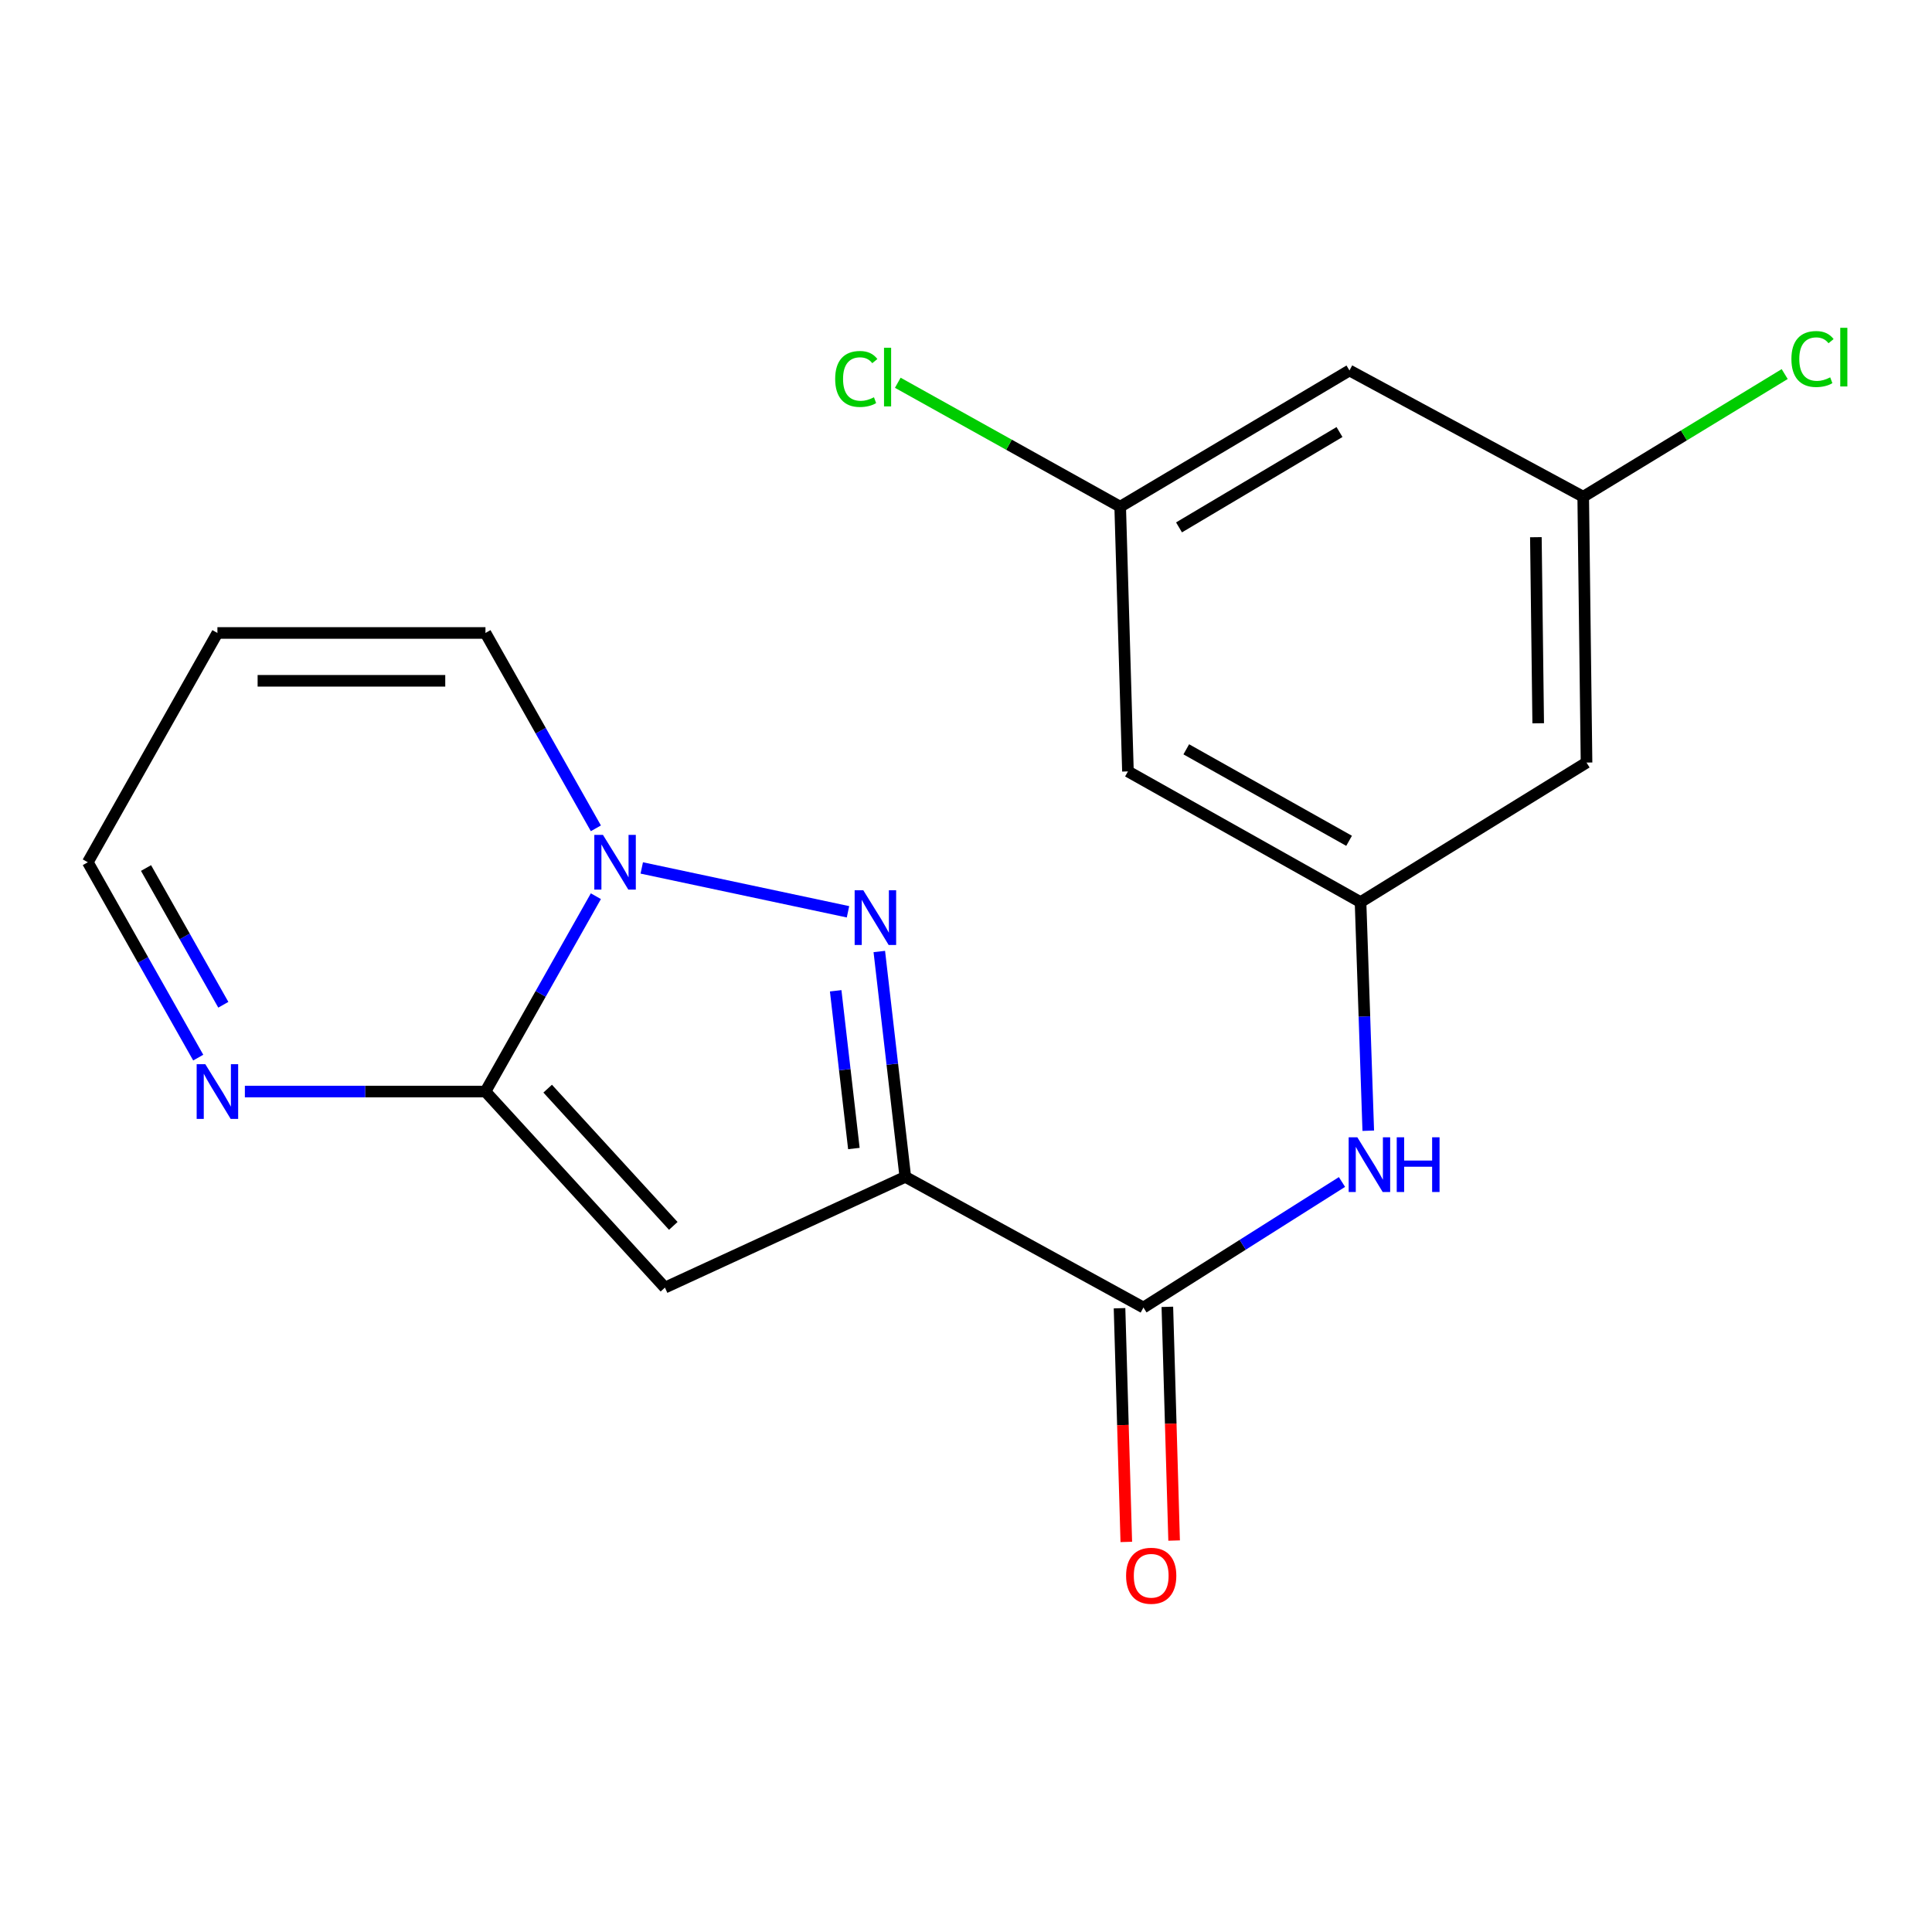 <?xml version='1.0' encoding='iso-8859-1'?>
<svg version='1.1' baseProfile='full'
              xmlns='http://www.w3.org/2000/svg'
                      xmlns:rdkit='http://www.rdkit.org/xml'
                      xmlns:xlink='http://www.w3.org/1999/xlink'
                  xml:space='preserve'
width='1000px' height='1000px' viewBox='0 0 1000 1000'>
<!-- END OF HEADER -->
<rect style='opacity:1.0;fill:#FFFFFF;stroke:none' width='1000' height='1000' x='0' y='0'> </rect>
<path class='bond-0' d='M 468.581,609.133 L 461.854,550.815' style='fill:none;fill-rule:evenodd;stroke:#000000;stroke-width:6px;stroke-linecap:butt;stroke-linejoin:miter;stroke-opacity:1' />
<path class='bond-0' d='M 461.854,550.815 L 455.127,492.497' style='fill:none;fill-rule:evenodd;stroke:#0000FF;stroke-width:6px;stroke-linecap:butt;stroke-linejoin:miter;stroke-opacity:1' />
<path class='bond-0' d='M 441.963,594.475 L 437.254,553.653' style='fill:none;fill-rule:evenodd;stroke:#000000;stroke-width:6px;stroke-linecap:butt;stroke-linejoin:miter;stroke-opacity:1' />
<path class='bond-0' d='M 437.254,553.653 L 432.545,512.83' style='fill:none;fill-rule:evenodd;stroke:#0000FF;stroke-width:6px;stroke-linecap:butt;stroke-linejoin:miter;stroke-opacity:1' />
<path class='bond-1' d='M 468.581,609.133 L 344.162,666.459' style='fill:none;fill-rule:evenodd;stroke:#000000;stroke-width:6px;stroke-linecap:butt;stroke-linejoin:miter;stroke-opacity:1' />
<path class='bond-4' d='M 468.581,609.133 L 591.844,676.777' style='fill:none;fill-rule:evenodd;stroke:#000000;stroke-width:6px;stroke-linecap:butt;stroke-linejoin:miter;stroke-opacity:1' />
<path class='bond-3' d='M 438.92,471.944 L 332.175,449.244' style='fill:none;fill-rule:evenodd;stroke:#0000FF;stroke-width:6px;stroke-linecap:butt;stroke-linejoin:miter;stroke-opacity:1' />
<path class='bond-2' d='M 344.162,666.459 L 251.274,564.987' style='fill:none;fill-rule:evenodd;stroke:#000000;stroke-width:6px;stroke-linecap:butt;stroke-linejoin:miter;stroke-opacity:1' />
<path class='bond-2' d='M 348.494,634.518 L 283.473,563.487' style='fill:none;fill-rule:evenodd;stroke:#000000;stroke-width:6px;stroke-linecap:butt;stroke-linejoin:miter;stroke-opacity:1' />
<path class='bond-5' d='M 251.274,564.987 L 189.008,564.987' style='fill:none;fill-rule:evenodd;stroke:#000000;stroke-width:6px;stroke-linecap:butt;stroke-linejoin:miter;stroke-opacity:1' />
<path class='bond-5' d='M 189.008,564.987 L 126.743,564.987' style='fill:none;fill-rule:evenodd;stroke:#0000FF;stroke-width:6px;stroke-linecap:butt;stroke-linejoin:miter;stroke-opacity:1' />
<path class='bond-19' d='M 251.274,564.987 L 279.849,514.43' style='fill:none;fill-rule:evenodd;stroke:#000000;stroke-width:6px;stroke-linecap:butt;stroke-linejoin:miter;stroke-opacity:1' />
<path class='bond-19' d='M 279.849,514.43 L 308.424,463.873' style='fill:none;fill-rule:evenodd;stroke:#0000FF;stroke-width:6px;stroke-linecap:butt;stroke-linejoin:miter;stroke-opacity:1' />
<path class='bond-8' d='M 308.424,428.736 L 279.849,378.179' style='fill:none;fill-rule:evenodd;stroke:#0000FF;stroke-width:6px;stroke-linecap:butt;stroke-linejoin:miter;stroke-opacity:1' />
<path class='bond-8' d='M 279.849,378.179 L 251.274,327.622' style='fill:none;fill-rule:evenodd;stroke:#000000;stroke-width:6px;stroke-linecap:butt;stroke-linejoin:miter;stroke-opacity:1' />
<path class='bond-6' d='M 591.844,676.777 L 643.226,644.287' style='fill:none;fill-rule:evenodd;stroke:#000000;stroke-width:6px;stroke-linecap:butt;stroke-linejoin:miter;stroke-opacity:1' />
<path class='bond-6' d='M 643.226,644.287 L 694.607,611.797' style='fill:none;fill-rule:evenodd;stroke:#0000FF;stroke-width:6px;stroke-linecap:butt;stroke-linejoin:miter;stroke-opacity:1' />
<path class='bond-12' d='M 579.468,677.135 L 581.219,737.617' style='fill:none;fill-rule:evenodd;stroke:#000000;stroke-width:6px;stroke-linecap:butt;stroke-linejoin:miter;stroke-opacity:1' />
<path class='bond-12' d='M 581.219,737.617 L 582.97,798.098' style='fill:none;fill-rule:evenodd;stroke:#FF0000;stroke-width:6px;stroke-linecap:butt;stroke-linejoin:miter;stroke-opacity:1' />
<path class='bond-12' d='M 604.22,676.418 L 605.971,736.9' style='fill:none;fill-rule:evenodd;stroke:#000000;stroke-width:6px;stroke-linecap:butt;stroke-linejoin:miter;stroke-opacity:1' />
<path class='bond-12' d='M 605.971,736.9 L 607.722,797.382' style='fill:none;fill-rule:evenodd;stroke:#FF0000;stroke-width:6px;stroke-linecap:butt;stroke-linejoin:miter;stroke-opacity:1' />
<path class='bond-16' d='M 102.604,547.418 L 74.029,496.861' style='fill:none;fill-rule:evenodd;stroke:#0000FF;stroke-width:6px;stroke-linecap:butt;stroke-linejoin:miter;stroke-opacity:1' />
<path class='bond-16' d='M 74.029,496.861 L 45.455,446.304' style='fill:none;fill-rule:evenodd;stroke:#000000;stroke-width:6px;stroke-linecap:butt;stroke-linejoin:miter;stroke-opacity:1' />
<path class='bond-16' d='M 115.59,520.067 L 95.587,484.677' style='fill:none;fill-rule:evenodd;stroke:#0000FF;stroke-width:6px;stroke-linecap:butt;stroke-linejoin:miter;stroke-opacity:1' />
<path class='bond-16' d='M 95.587,484.677 L 75.585,449.287' style='fill:none;fill-rule:evenodd;stroke:#000000;stroke-width:6px;stroke-linecap:butt;stroke-linejoin:miter;stroke-opacity:1' />
<path class='bond-7' d='M 708.213,585.26 L 706.212,526.1' style='fill:none;fill-rule:evenodd;stroke:#0000FF;stroke-width:6px;stroke-linecap:butt;stroke-linejoin:miter;stroke-opacity:1' />
<path class='bond-7' d='M 706.212,526.1 L 704.212,466.94' style='fill:none;fill-rule:evenodd;stroke:#000000;stroke-width:6px;stroke-linecap:butt;stroke-linejoin:miter;stroke-opacity:1' />
<path class='bond-10' d='M 704.212,466.94 L 583.824,399.283' style='fill:none;fill-rule:evenodd;stroke:#000000;stroke-width:6px;stroke-linecap:butt;stroke-linejoin:miter;stroke-opacity:1' />
<path class='bond-10' d='M 698.285,435.204 L 614.014,387.844' style='fill:none;fill-rule:evenodd;stroke:#000000;stroke-width:6px;stroke-linecap:butt;stroke-linejoin:miter;stroke-opacity:1' />
<path class='bond-11' d='M 704.212,466.94 L 821.188,394.702' style='fill:none;fill-rule:evenodd;stroke:#000000;stroke-width:6px;stroke-linecap:butt;stroke-linejoin:miter;stroke-opacity:1' />
<path class='bond-9' d='M 251.274,327.622 L 112.534,327.622' style='fill:none;fill-rule:evenodd;stroke:#000000;stroke-width:6px;stroke-linecap:butt;stroke-linejoin:miter;stroke-opacity:1' />
<path class='bond-9' d='M 230.463,352.385 L 133.345,352.385' style='fill:none;fill-rule:evenodd;stroke:#000000;stroke-width:6px;stroke-linecap:butt;stroke-linejoin:miter;stroke-opacity:1' />
<path class='bond-20' d='M 112.534,327.622 L 45.455,446.304' style='fill:none;fill-rule:evenodd;stroke:#000000;stroke-width:6px;stroke-linecap:butt;stroke-linejoin:miter;stroke-opacity:1' />
<path class='bond-14' d='M 583.824,399.283 L 579.807,262.262' style='fill:none;fill-rule:evenodd;stroke:#000000;stroke-width:6px;stroke-linecap:butt;stroke-linejoin:miter;stroke-opacity:1' />
<path class='bond-13' d='M 821.188,394.702 L 819.468,257.103' style='fill:none;fill-rule:evenodd;stroke:#000000;stroke-width:6px;stroke-linecap:butt;stroke-linejoin:miter;stroke-opacity:1' />
<path class='bond-13' d='M 796.169,374.371 L 794.966,278.053' style='fill:none;fill-rule:evenodd;stroke:#000000;stroke-width:6px;stroke-linecap:butt;stroke-linejoin:miter;stroke-opacity:1' />
<path class='bond-15' d='M 819.468,257.103 L 698.475,191.757' style='fill:none;fill-rule:evenodd;stroke:#000000;stroke-width:6px;stroke-linecap:butt;stroke-linejoin:miter;stroke-opacity:1' />
<path class='bond-17' d='M 819.468,257.103 L 871.613,225.359' style='fill:none;fill-rule:evenodd;stroke:#000000;stroke-width:6px;stroke-linecap:butt;stroke-linejoin:miter;stroke-opacity:1' />
<path class='bond-17' d='M 871.613,225.359 L 923.757,193.614' style='fill:none;fill-rule:evenodd;stroke:#00CC00;stroke-width:6px;stroke-linecap:butt;stroke-linejoin:miter;stroke-opacity:1' />
<path class='bond-18' d='M 579.807,262.262 L 522.249,230.188' style='fill:none;fill-rule:evenodd;stroke:#000000;stroke-width:6px;stroke-linecap:butt;stroke-linejoin:miter;stroke-opacity:1' />
<path class='bond-18' d='M 522.249,230.188 L 464.691,198.115' style='fill:none;fill-rule:evenodd;stroke:#00CC00;stroke-width:6px;stroke-linecap:butt;stroke-linejoin:miter;stroke-opacity:1' />
<path class='bond-21' d='M 579.807,262.262 L 698.475,191.757' style='fill:none;fill-rule:evenodd;stroke:#000000;stroke-width:6px;stroke-linecap:butt;stroke-linejoin:miter;stroke-opacity:1' />
<path class='bond-21' d='M 610.255,272.975 L 693.323,223.622' style='fill:none;fill-rule:evenodd;stroke:#000000;stroke-width:6px;stroke-linecap:butt;stroke-linejoin:miter;stroke-opacity:1' />
<path  class='atom-1' d='M 446.844 460.8
L 456.124 475.8
Q 457.044 477.28, 458.524 479.96
Q 460.004 482.64, 460.084 482.8
L 460.084 460.8
L 463.844 460.8
L 463.844 489.12
L 459.964 489.12
L 450.004 472.72
Q 448.844 470.8, 447.604 468.6
Q 446.404 466.4, 446.044 465.72
L 446.044 489.12
L 442.364 489.12
L 442.364 460.8
L 446.844 460.8
' fill='#0000FF'/>
<path  class='atom-4' d='M 312.094 432.144
L 321.374 447.144
Q 322.294 448.624, 323.774 451.304
Q 325.254 453.984, 325.334 454.144
L 325.334 432.144
L 329.094 432.144
L 329.094 460.464
L 325.214 460.464
L 315.254 444.064
Q 314.094 442.144, 312.854 439.944
Q 311.654 437.744, 311.294 437.064
L 311.294 460.464
L 307.614 460.464
L 307.614 432.144
L 312.094 432.144
' fill='#0000FF'/>
<path  class='atom-6' d='M 106.274 550.827
L 115.554 565.827
Q 116.474 567.307, 117.954 569.987
Q 119.434 572.667, 119.514 572.827
L 119.514 550.827
L 123.274 550.827
L 123.274 579.147
L 119.394 579.147
L 109.434 562.747
Q 108.274 560.827, 107.034 558.627
Q 105.834 556.427, 105.474 555.747
L 105.474 579.147
L 101.794 579.147
L 101.794 550.827
L 106.274 550.827
' fill='#0000FF'/>
<path  class='atom-7' d='M 702.547 588.659
L 711.827 603.659
Q 712.747 605.139, 714.227 607.819
Q 715.707 610.499, 715.787 610.659
L 715.787 588.659
L 719.547 588.659
L 719.547 616.979
L 715.667 616.979
L 705.707 600.579
Q 704.547 598.659, 703.307 596.459
Q 702.107 594.259, 701.747 593.579
L 701.747 616.979
L 698.067 616.979
L 698.067 588.659
L 702.547 588.659
' fill='#0000FF'/>
<path  class='atom-7' d='M 722.947 588.659
L 726.787 588.659
L 726.787 600.699
L 741.267 600.699
L 741.267 588.659
L 745.107 588.659
L 745.107 616.979
L 741.267 616.979
L 741.267 603.899
L 726.787 603.899
L 726.787 616.979
L 722.947 616.979
L 722.947 588.659
' fill='#0000FF'/>
<path  class='atom-13' d='M 582.861 815.61
Q 582.861 808.81, 586.221 805.01
Q 589.581 801.21, 595.861 801.21
Q 602.141 801.21, 605.501 805.01
Q 608.861 808.81, 608.861 815.61
Q 608.861 822.49, 605.461 826.41
Q 602.061 830.29, 595.861 830.29
Q 589.621 830.29, 586.221 826.41
Q 582.861 822.53, 582.861 815.61
M 595.861 827.09
Q 600.181 827.09, 602.501 824.21
Q 604.861 821.29, 604.861 815.61
Q 604.861 810.05, 602.501 807.25
Q 600.181 804.41, 595.861 804.41
Q 591.541 804.41, 589.181 807.21
Q 586.861 810.01, 586.861 815.61
Q 586.861 821.33, 589.181 824.21
Q 591.541 827.09, 595.861 827.09
' fill='#FF0000'/>
<path  class='atom-18' d='M 927.231 185.831
Q 927.231 178.791, 930.511 175.111
Q 933.831 171.391, 940.111 171.391
Q 945.951 171.391, 949.071 175.511
L 946.431 177.671
Q 944.151 174.671, 940.111 174.671
Q 935.831 174.671, 933.551 177.551
Q 931.311 180.391, 931.311 185.831
Q 931.311 191.431, 933.631 194.311
Q 935.991 197.191, 940.551 197.191
Q 943.671 197.191, 947.311 195.311
L 948.431 198.311
Q 946.951 199.271, 944.711 199.831
Q 942.471 200.391, 939.991 200.391
Q 933.831 200.391, 930.511 196.631
Q 927.231 192.871, 927.231 185.831
' fill='#00CC00'/>
<path  class='atom-18' d='M 952.511 169.671
L 956.191 169.671
L 956.191 200.031
L 952.511 200.031
L 952.511 169.671
' fill='#00CC00'/>
<path  class='atom-19' d='M 432.285 196.149
Q 432.285 189.109, 435.565 185.429
Q 438.885 181.709, 445.165 181.709
Q 451.005 181.709, 454.125 185.829
L 451.485 187.989
Q 449.205 184.989, 445.165 184.989
Q 440.885 184.989, 438.605 187.869
Q 436.365 190.709, 436.365 196.149
Q 436.365 201.749, 438.685 204.629
Q 441.045 207.509, 445.605 207.509
Q 448.725 207.509, 452.365 205.629
L 453.485 208.629
Q 452.005 209.589, 449.765 210.149
Q 447.525 210.709, 445.045 210.709
Q 438.885 210.709, 435.565 206.949
Q 432.285 203.189, 432.285 196.149
' fill='#00CC00'/>
<path  class='atom-19' d='M 457.565 179.989
L 461.245 179.989
L 461.245 210.349
L 457.565 210.349
L 457.565 179.989
' fill='#00CC00'/>
</svg>
